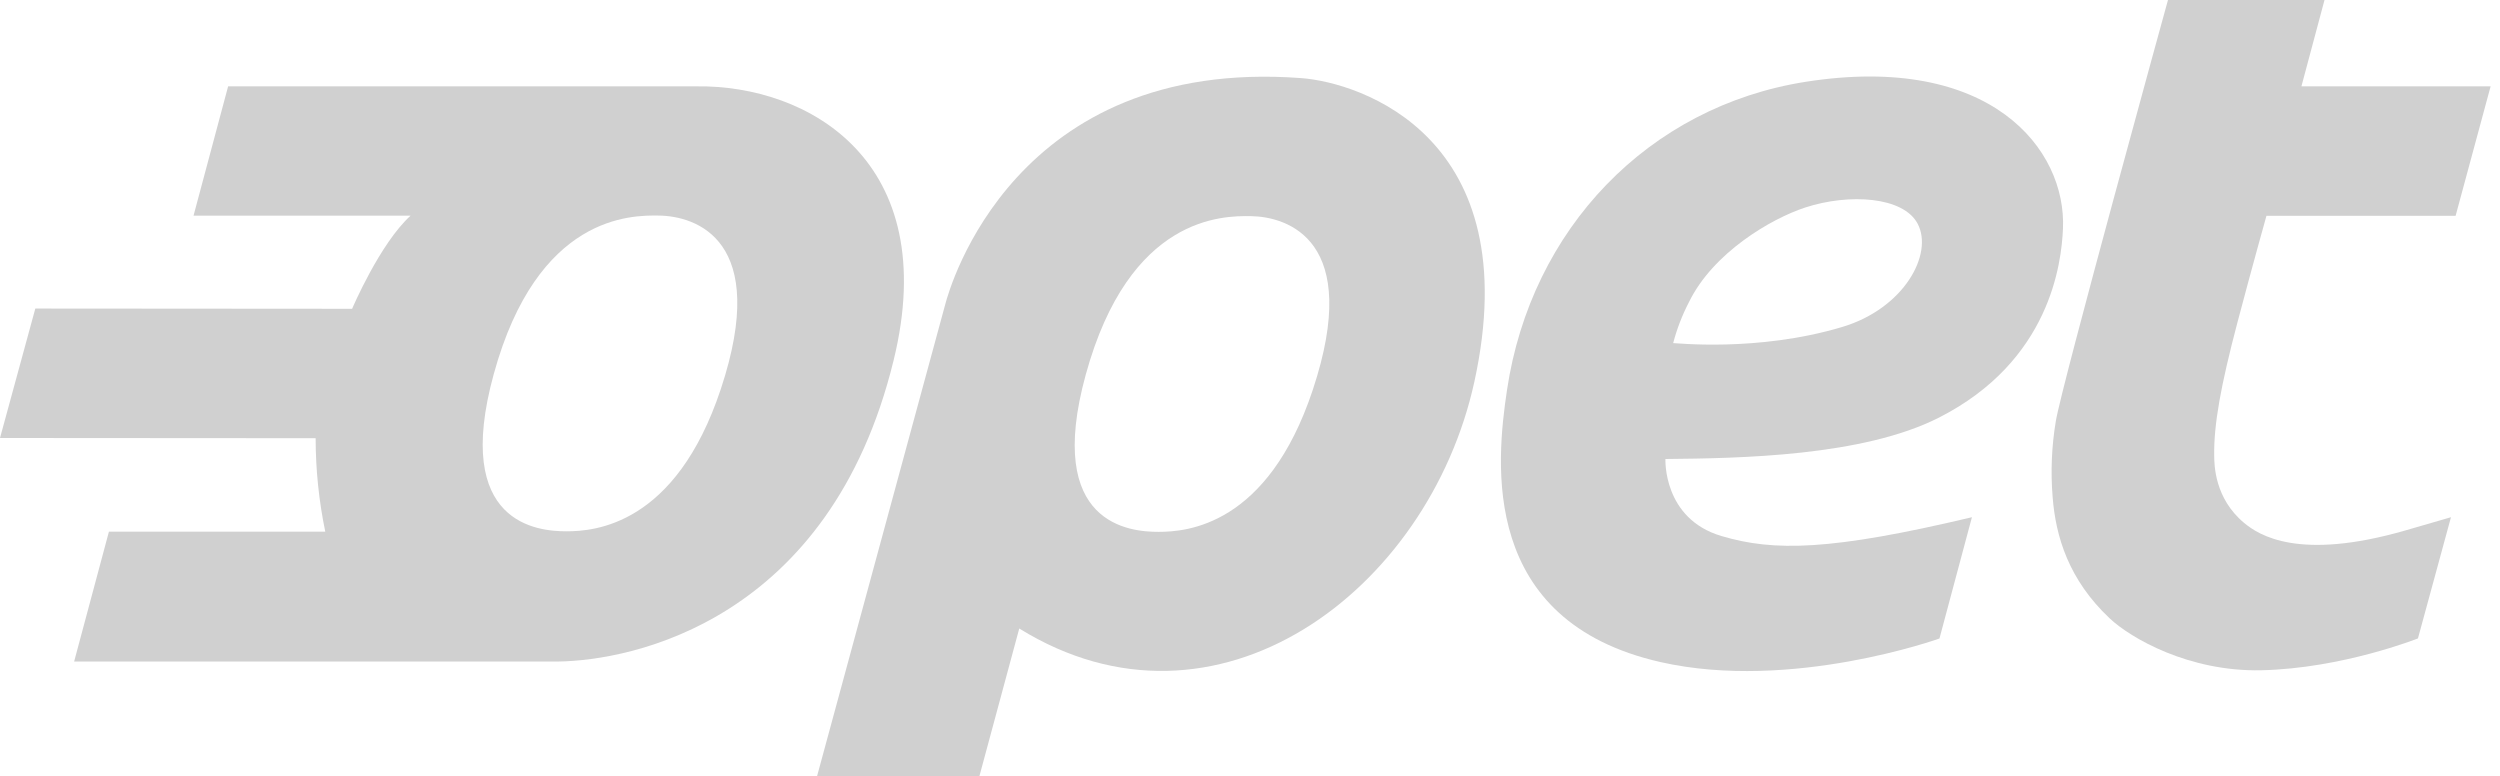 <svg width="161" height="50" viewBox="0 0 161 50" fill="none" xmlns="http://www.w3.org/2000/svg">
<g clip-path="url(#clip0_733_2)">
<path d="M124.862 26.897C132.042 23.253 132.758 16.936 132.855 14.735C133.088 9.611 128.199 3.397 116.286 5.268C106.163 6.86 98.603 14.735 97.052 25.11C96.347 29.817 95.285 40.003 106.952 42.641C115.365 44.542 124.901 41.12 124.901 41.12L126.992 33.309C117.881 35.474 114.237 35.522 110.874 34.524C107.072 33.406 107.254 29.56 107.254 29.56C112.079 29.513 119.951 29.387 124.862 26.897ZM116.258 13.363C119.092 12.441 122.587 12.658 123.502 14.419C124.514 16.349 122.641 19.856 118.643 21.056C113.144 22.704 107.762 22.069 107.752 22.097C107.991 21.185 108.331 20.302 108.765 19.465C110.315 16.28 114.045 14.089 116.258 13.363Z" fill="#D0D0D0"/>
<path d="M44.858 5.561H14.691L12.464 13.887H26.444C24.463 15.682 22.676 19.886 22.676 19.886L2.274 19.871L0 28.207L20.327 28.221C20.329 30.242 20.537 32.258 20.947 34.238H7.015L4.774 42.602H35.953C40.685 42.539 53.448 39.996 57.548 23.208C60.698 10.344 52.033 5.466 44.858 5.561ZM46.418 25.063C43.501 33.837 38.278 34.216 36.482 34.216C34.686 34.216 29.13 33.797 31.797 24.093C34.611 13.848 40.64 13.854 42.436 13.883C44.803 13.915 49.619 15.431 46.418 25.063V25.063Z" fill="#D0D0D0"/>
<path d="M83.783 5.029C65.3 3.655 61.144 18.58 60.884 19.564L52.612 50.008H63.067L65.64 40.476C78.314 48.328 91.987 38.085 94.947 24.595C98.397 8.832 87.621 5.313 83.783 5.029ZM84.544 25.105C81.627 33.88 76.403 34.251 74.607 34.251C72.811 34.251 67.256 33.834 69.922 24.128C72.737 13.887 78.758 13.893 80.56 13.919C82.928 13.956 87.745 15.472 84.544 25.105Z" fill="#D0D0D0"/>
<path d="M157.843 33.309L155.716 41.114C155.716 41.114 150.844 43.05 145.625 43.165C140.978 43.266 137.217 41.102 135.852 39.812C133.234 37.342 132.386 34.574 132.189 31.999C132.057 30.377 132.125 28.745 132.392 27.14C132.734 24.953 139.618 0 139.618 0H149.698L148.212 5.558H160.396L158.141 13.899H145.959C145.959 13.899 145.076 17.041 144.094 20.754C143.017 24.842 142.564 27.332 142.594 29.357C142.604 29.934 142.612 32.09 144.525 33.679C145.479 34.471 148.054 36.133 154.883 34.167L157.843 33.309Z" fill="#D0D0D0"/>
</g>
<defs>
<clipPath id="clip0_733_2">
<rect width="160.396" height="50" fill="white"/>
</clipPath>
</defs>
</svg>
